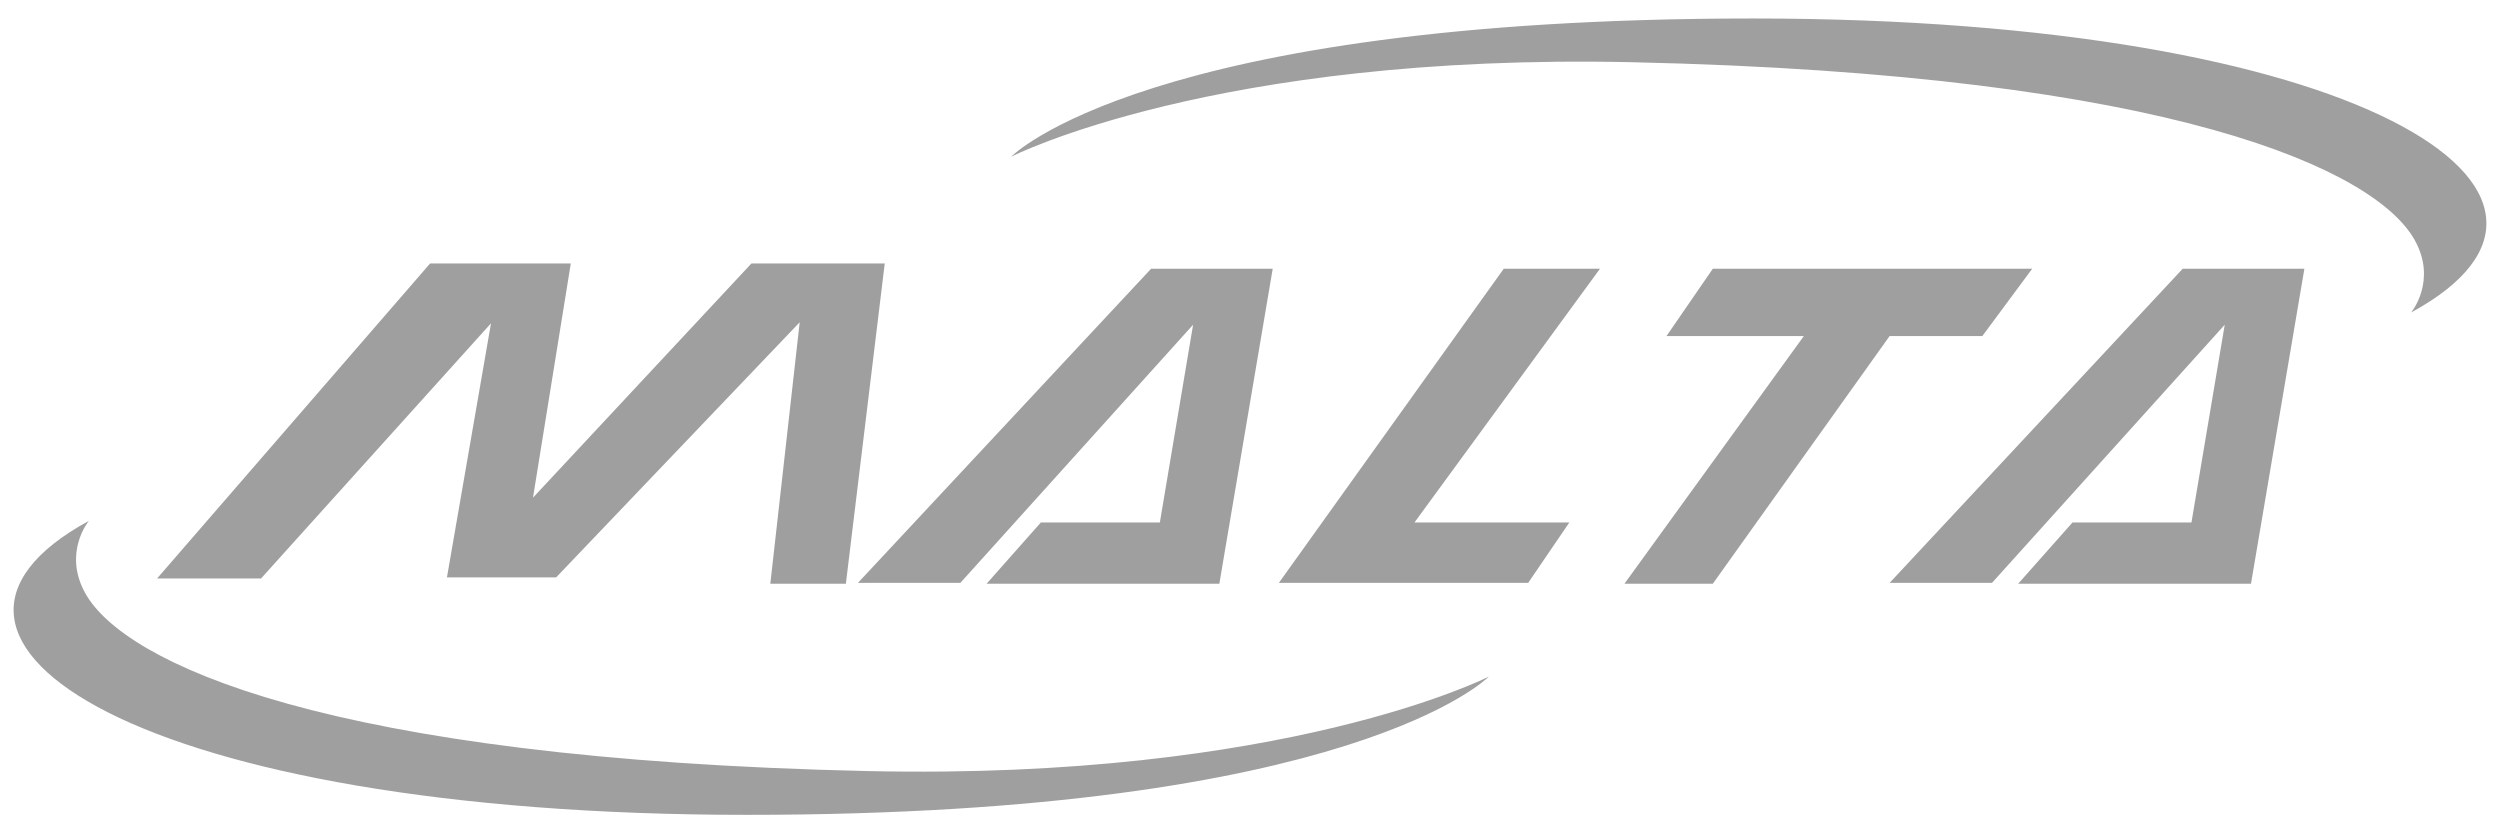 <?xml version="1.0" encoding="utf-8"?>
<!-- Generator: Adobe Illustrator 16.0.0, SVG Export Plug-In . SVG Version: 6.00 Build 0)  -->
<!DOCTYPE svg PUBLIC "-//W3C//DTD SVG 1.1//EN" "http://www.w3.org/Graphics/SVG/1.1/DTD/svg11.dtd">
<svg version="1.1" id="Layer_1" xmlns="http://www.w3.org/2000/svg" xmlns:xlink="http://www.w3.org/1999/xlink" x="0px" y="0px"
	 width="117px" height="39px" viewBox="0 0 117 39" enable-background="new 0 0 117 39" xml:space="preserve">
<g>
	<g>
		<path fill-rule="evenodd" clip-rule="evenodd" fill="#9F9F9F" d="M47.318,7.336c0,0,6.308-6.471,34.727-6.471
			s41.032,8.189,30.795,13.76c0,0,1.24-1.486,0.16-3.404c-1.818-3.227-11.168-7.743-36.606-8.309
			C56.825,2.479,47.318,7.336,47.318,7.336z"/>
		<path fill-rule="evenodd" clip-rule="evenodd" fill="#9F9F9F" d="M69.679,31.664c0,0-6.304,6.471-34.725,6.471
			c-28.418,0-41.03-8.189-30.794-13.759c0,0-1.239,1.484-0.161,3.402c1.818,3.227,11.168,7.744,36.607,8.308
			C60.174,36.521,69.679,31.664,69.679,31.664z"/>
		<path fill-rule="evenodd" clip-rule="evenodd" fill="#9F9F9F" d="M7.352,27.072l12.776-14.741h6.585L24.944,23.29l10.222-10.959
			h6.24l-1.819,14.987h-3.536l1.375-12.236l-11.4,11.941h-5.109l2.062-11.892l-10.761,11.94H7.352z"/>
		<path fill-rule="evenodd" clip-rule="evenodd" fill="#9F9F9F" d="M40.152,27.278l13.719-14.701h5.692l-2.498,14.741H46.173
			l2.539-2.866h5.569l1.556-9.255L44.945,27.278H40.152z"/>
		<path fill-rule="evenodd" clip-rule="evenodd" fill="#9F9F9F" d="M88.434,27.278l13.717-14.701h5.694l-2.499,14.741H94.451
			l2.541-2.866h5.568l1.558-9.255L93.225,27.278H88.434z"/>
		<path fill-rule="evenodd" clip-rule="evenodd" fill="#9F9F9F" d="M59.851,27.278l10.524-14.701h4.504l-8.682,11.875h7.248
			l-1.926,2.826H59.851z"/>
		<path fill-rule="evenodd" clip-rule="evenodd" fill="#9F9F9F" d="M80.16,12.577h14.947l-2.335,3.152h-4.339L80.16,27.318h-4.136
			l8.395-11.589h-6.428L80.16,12.577z"/>
	</g>
</g>
</svg>
